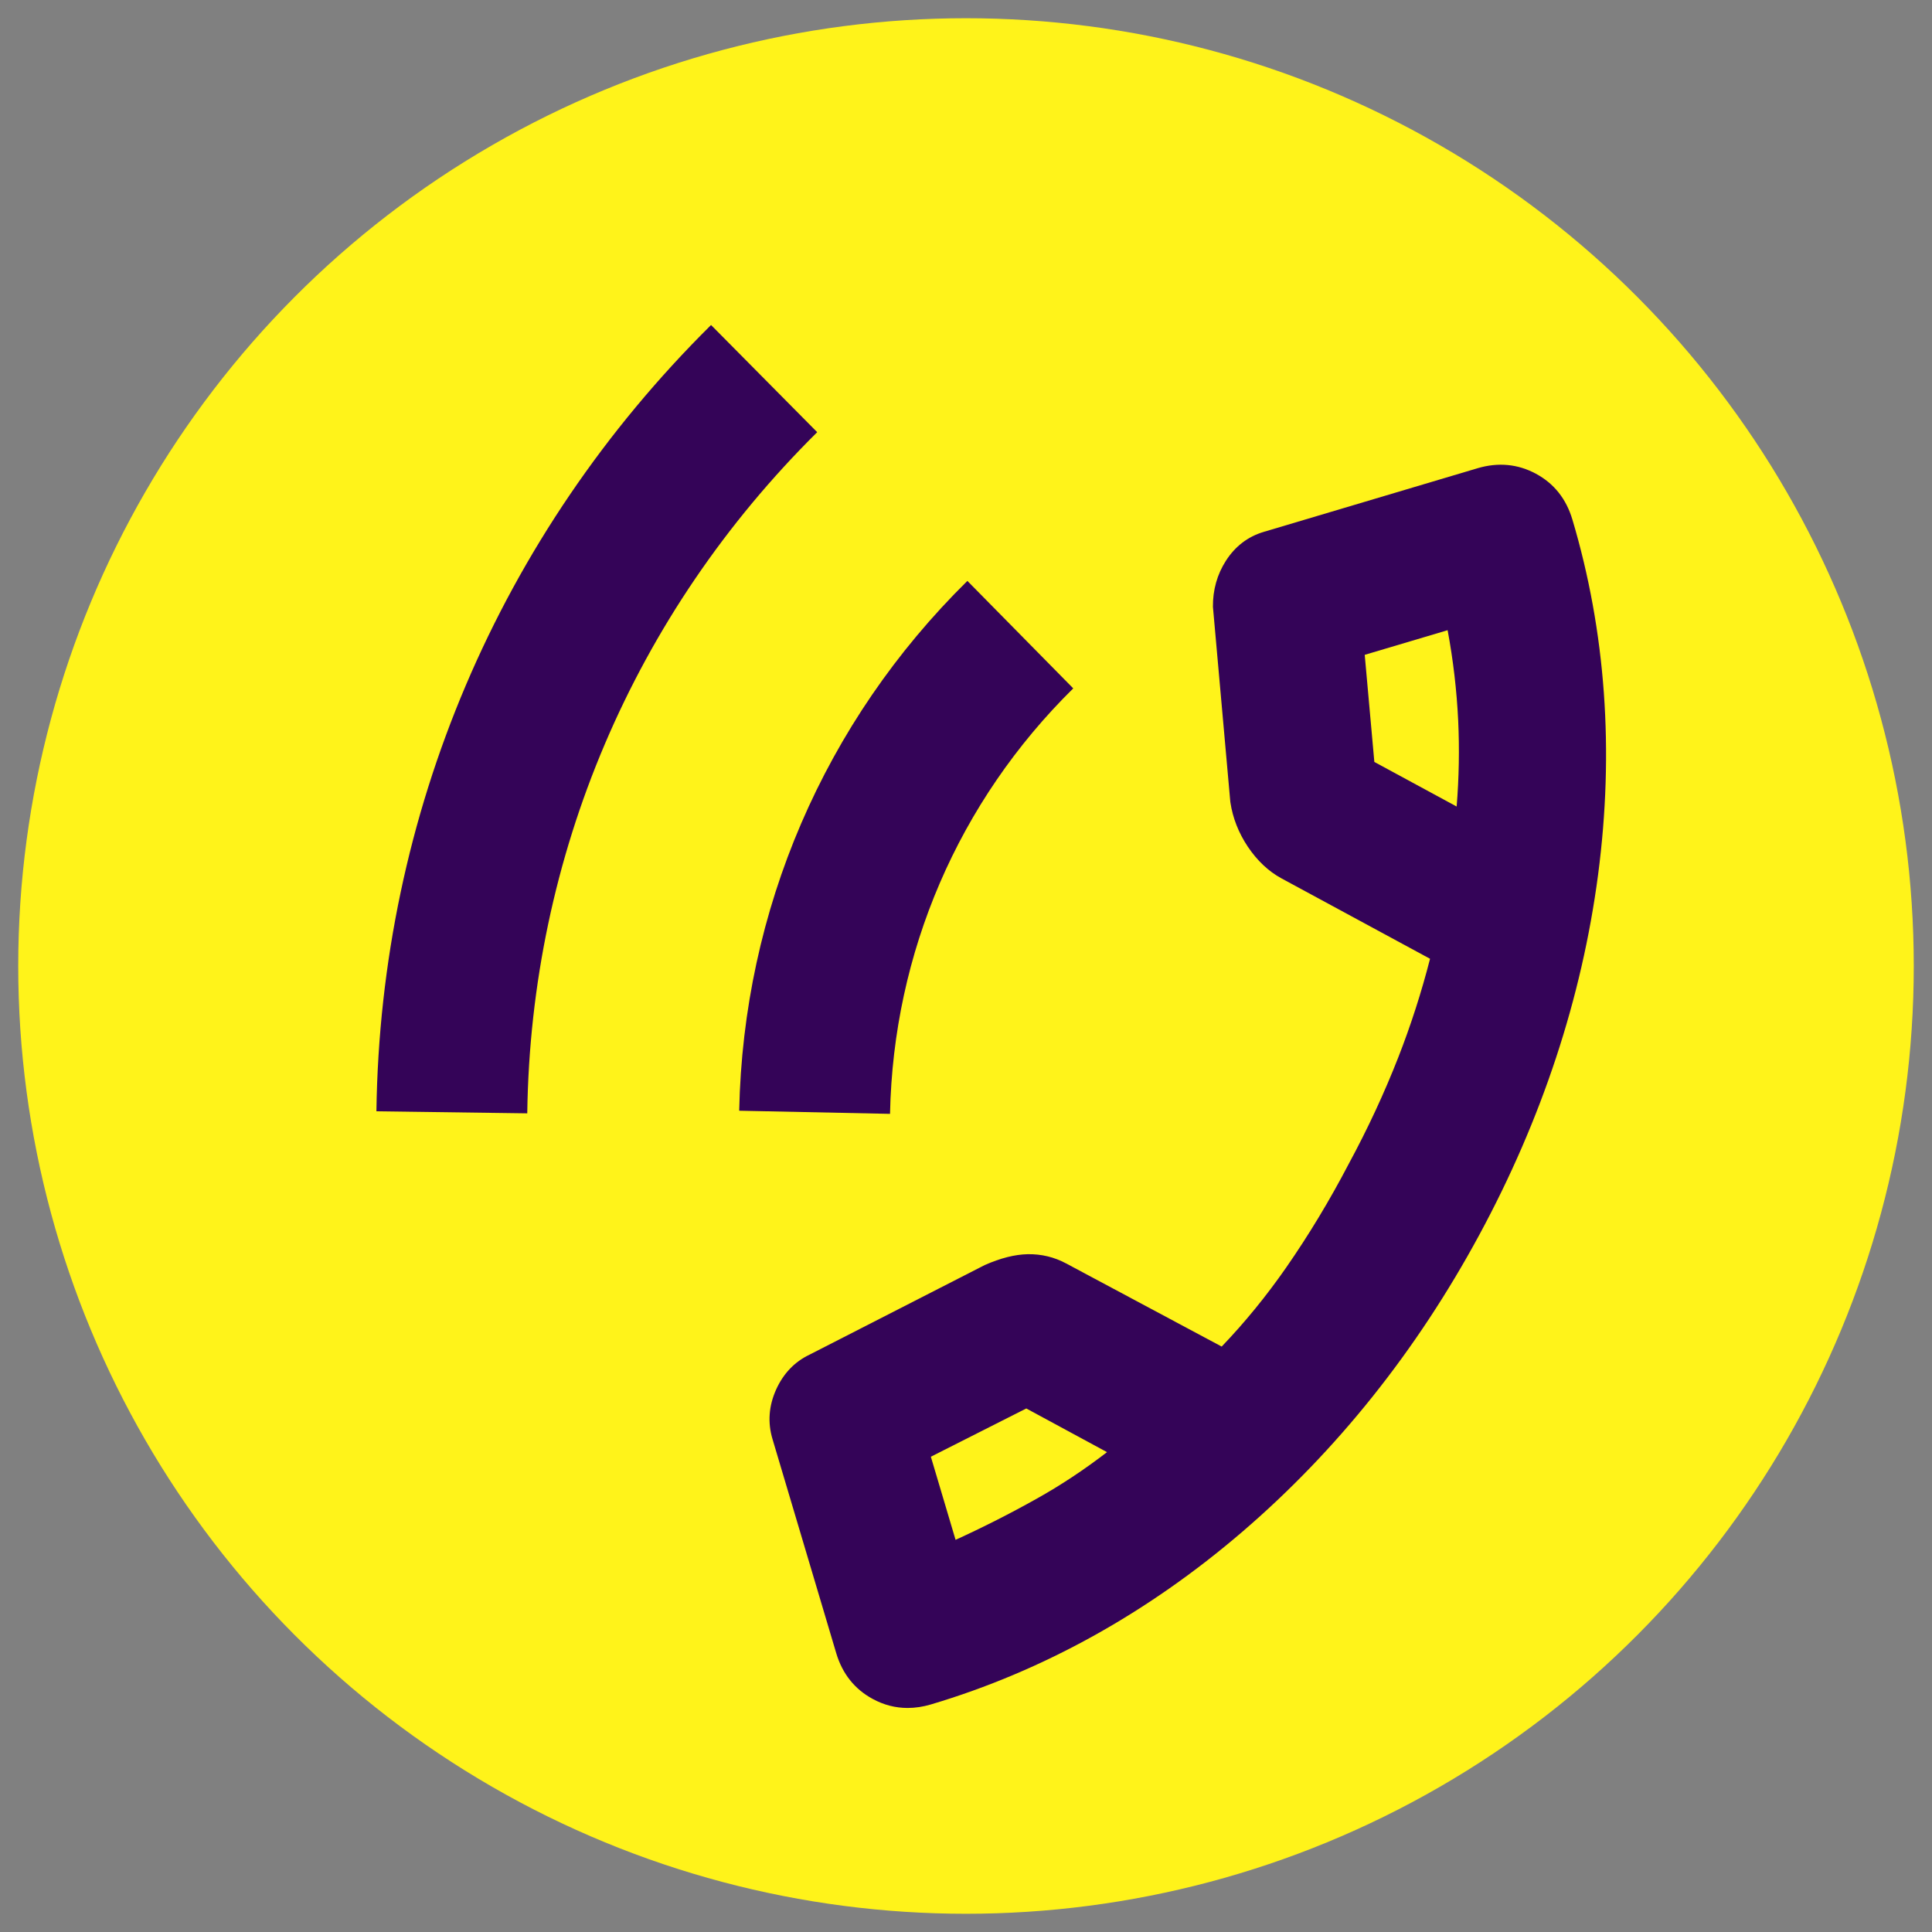 <?xml version="1.0" encoding="UTF-8"?> <svg xmlns="http://www.w3.org/2000/svg" id="c" viewBox="0 0 265 265"><rect x="0" y="0" width="265" height="265" fill="#808080" stroke="none"/><defs><style>.d{fill:#fff31a;}.e{fill:#340458;}</style></defs><circle class="d" cx="132.5" cy="132.5" r="130"></circle><path class="e" d="M72.32,152.71l-20.69-.28c.55-40.78,16.85-79.08,45.9-107.85l14.56,14.7c-25.17,24.92-39.29,58.11-39.77,93.43Z"></path><path class="e" d="M122.07,152.78l-20.68-.43c.57-27.53,11.68-53.34,31.3-72.67l14.52,14.74c-15.75,15.52-24.68,36.25-25.13,58.35Z"></path><path class="e" d="M215.67,71.25c-.84-2.82-2.52-4.94-5-6.27-2.48-1.34-5.17-1.59-7.99-.76l-29.36,8.74c-2.15.64-3.89,1.97-5.16,3.94-1.21,1.88-1.81,4.01-1.79,6.33l2.38,26.71.02.14c.32,2.12,1.12,4.16,2.38,6.05,1.29,1.92,2.84,3.38,4.6,4.34l20.4,11.04c-1.18,4.6-2.64,9.13-4.34,13.48-1.93,4.94-4.22,9.86-6.8,14.63-2.62,5.02-5.52,9.82-8.62,14.28-2.71,3.89-5.67,7.52-8.82,10.8l-21.33-11.4c-1.64-.88-3.4-1.3-5.28-1.27-1.78.04-3.71.53-5.89,1.49l-24.03,12.29c-2.04.97-3.59,2.58-4.59,4.8-1,2.23-1.17,4.51-.49,6.78l8.74,29.36c.84,2.82,2.52,4.94,5,6.28,1.52.83,3.13,1.24,4.79,1.24,1.04,0,2.11-.16,3.19-.48,15.37-4.57,29.75-12.55,42.74-23.7,12.95-11.12,23.88-24.8,32.47-40.68,8.59-15.87,14.08-32.5,16.31-49.43,2.23-16.97,1.05-33.37-3.53-48.74ZM199.79,110.62l-11.28-6.11-1.32-14.69,11.37-3.38c.76,4.07,1.25,8.23,1.45,12.41.18,3.88.11,7.82-.21,11.76ZM151.83,199.19c-3.1,2.39-6.33,4.53-9.64,6.38-3.6,2.02-7.33,3.91-11.12,5.64l-3.39-11.4,13.09-6.62,11.07,5.99Z"></path></svg> 